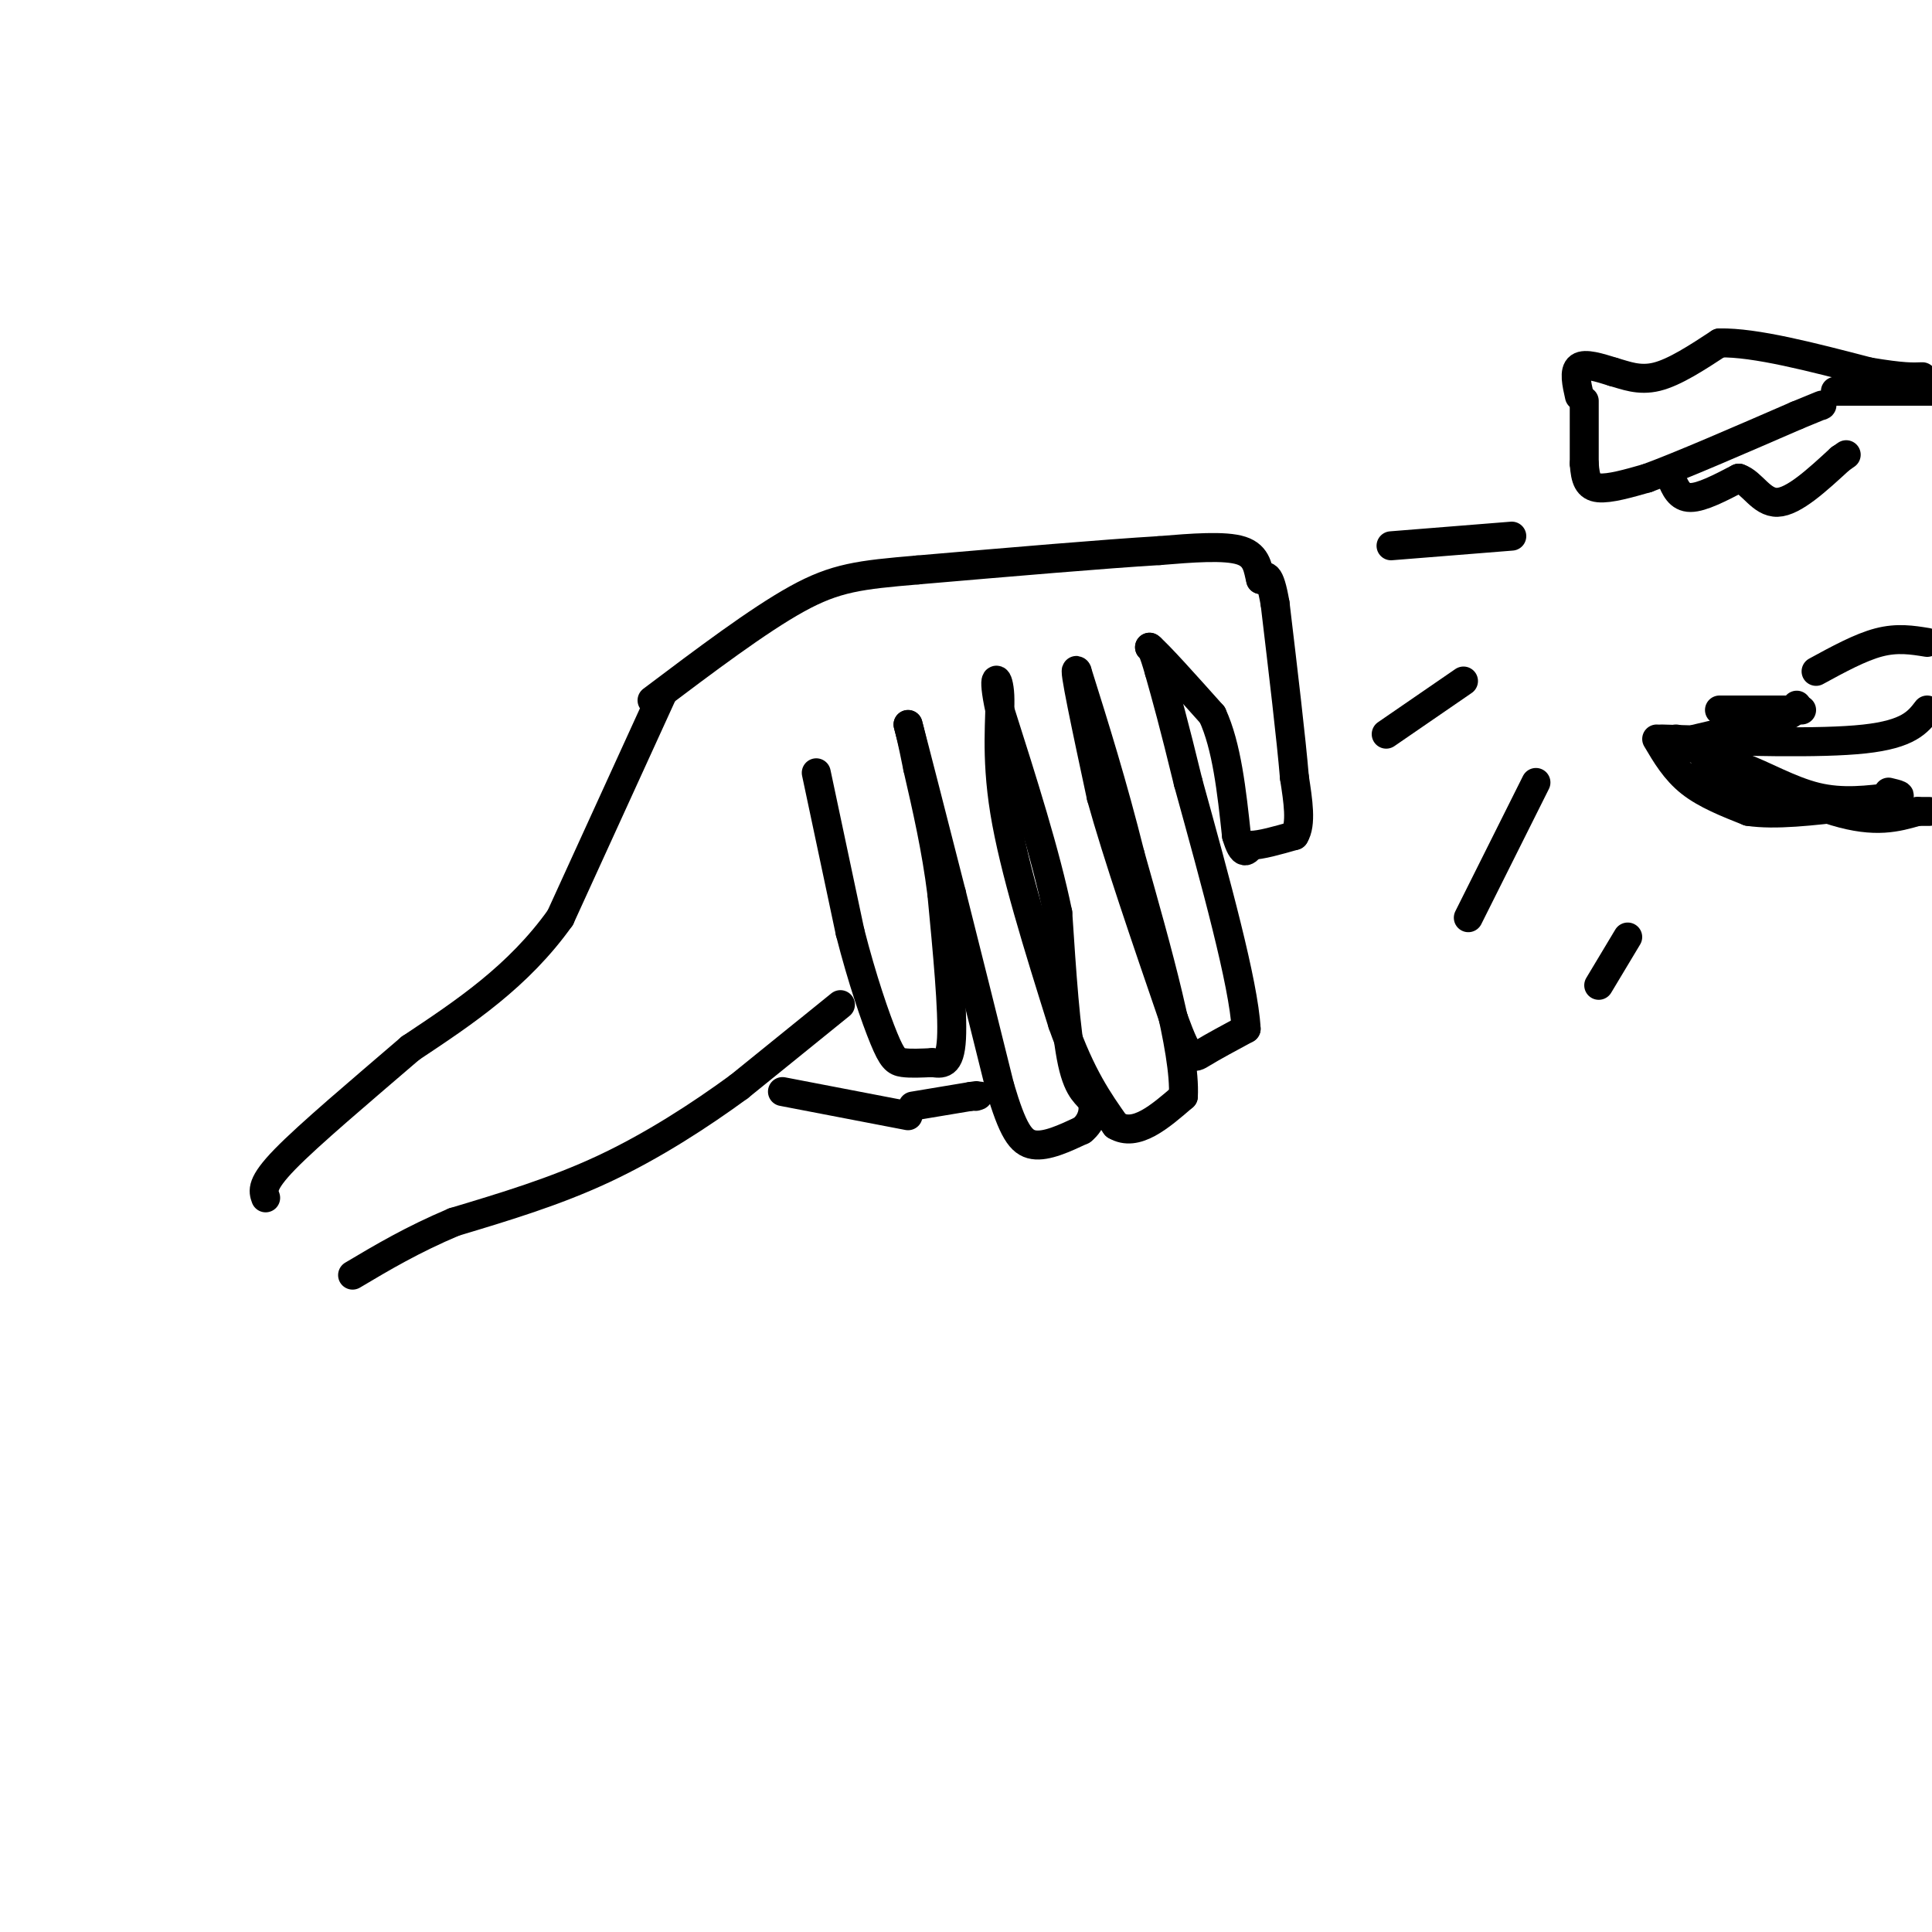 <svg viewBox='0 0 400 400' version='1.1' xmlns='http://www.w3.org/2000/svg' xmlns:xlink='http://www.w3.org/1999/xlink'><g fill='none' stroke='#000000' stroke-width='6' stroke-linecap='round' stroke-linejoin='round'><path d='M169,160c0.000,0.000 7.000,33.000 7,33'/><path d='M176,193c2.500,9.786 5.250,17.750 7,22c1.750,4.250 2.500,4.786 4,5c1.500,0.214 3.750,0.107 6,0'/><path d='M193,220c1.911,0.222 3.689,0.778 4,-5c0.311,-5.778 -0.844,-17.889 -2,-30'/><path d='M195,185c-1.167,-9.333 -3.083,-17.667 -5,-26'/><path d='M190,159c-1.167,-5.833 -1.583,-7.417 -2,-9'/><path d='M188,150c1.167,4.333 5.083,19.667 9,35'/><path d='M197,185c3.167,12.500 6.583,26.250 10,40'/><path d='M207,225c2.667,9.022 4.333,11.578 7,12c2.667,0.422 6.333,-1.289 10,-3'/><path d='M224,234c2.202,-1.714 2.708,-4.500 2,-6c-0.708,-1.500 -2.631,-1.714 -4,-8c-1.369,-6.286 -2.185,-18.643 -3,-31'/><path d='M219,189c-2.500,-12.167 -7.250,-27.083 -12,-42'/><path d='M207,147c-1.774,-8.083 -0.208,-7.292 0,-3c0.208,4.292 -0.940,12.083 1,24c1.940,11.917 6.970,27.958 12,44'/><path d='M220,212c3.833,10.833 7.417,15.917 11,21'/><path d='M231,233c4.167,2.500 9.083,-1.750 14,-6'/><path d='M245,227c0.500,-9.333 -5.250,-29.667 -11,-50'/><path d='M234,177c-3.667,-14.667 -7.333,-26.333 -11,-38'/><path d='M223,139c-1.000,-2.000 2.000,12.000 5,26'/><path d='M228,165c3.333,12.000 9.167,29.000 15,46'/><path d='M243,211c3.267,8.933 3.933,8.267 6,7c2.067,-1.267 5.533,-3.133 9,-5'/><path d='M258,213c-0.500,-9.333 -6.250,-30.167 -12,-51'/><path d='M246,162c-3.000,-12.333 -4.500,-17.667 -6,-23'/><path d='M240,139c-1.333,-4.667 -1.667,-4.833 -2,-5'/><path d='M238,134c1.833,1.500 7.417,7.750 13,14'/><path d='M251,148c3.000,6.500 4.000,15.750 5,25'/><path d='M256,173c1.333,4.500 2.167,3.250 3,2'/><path d='M259,175c2.000,0.000 5.500,-1.000 9,-2'/><path d='M268,173c1.500,-2.333 0.750,-7.167 0,-12'/><path d='M268,161c-0.667,-8.000 -2.333,-22.000 -4,-36'/><path d='M264,125c-1.167,-6.833 -2.083,-5.917 -3,-5'/><path d='M261,120c-0.600,-2.111 -0.600,-4.889 -4,-6c-3.400,-1.111 -10.200,-0.556 -17,0'/><path d='M240,114c-11.167,0.667 -30.583,2.333 -50,4'/><path d='M190,118c-12.000,1.022 -17.000,1.578 -25,6c-8.000,4.422 -19.000,12.711 -30,21'/><path d='M174,208c0.000,0.000 -21.000,17.000 -21,17'/><path d='M153,225c-8.111,5.933 -17.889,12.267 -28,17c-10.111,4.733 -20.556,7.867 -31,11'/><path d='M94,253c-8.667,3.667 -14.833,7.333 -21,11'/><path d='M137,144c0.000,0.000 -21.000,46.000 -21,46'/><path d='M116,190c-8.667,12.167 -19.833,19.583 -31,27'/><path d='M85,217c-10.422,8.956 -20.978,17.844 -26,23c-5.022,5.156 -4.511,6.578 -4,8'/><path d='M162,226c0.000,0.000 26.000,5.000 26,5'/><path d='M189,229c0.000,0.000 12.000,-2.000 12,-2'/><path d='M201,227c2.167,-0.333 1.583,-0.167 1,0'/><path d='M328,83c0.000,0.000 0.000,13.000 0,13'/><path d='M328,96c0.222,3.222 0.778,4.778 3,5c2.222,0.222 6.111,-0.889 10,-2'/><path d='M341,99c6.833,-2.500 18.917,-7.750 31,-13'/><path d='M372,86c6.000,-2.500 5.500,-2.250 5,-2'/><path d='M327,82c-0.583,-2.583 -1.167,-5.167 0,-6c1.167,-0.833 4.083,0.083 7,1'/><path d='M334,77c2.511,0.689 5.289,1.911 9,1c3.711,-0.911 8.356,-3.956 13,-7'/><path d='M356,71c7.333,-0.167 19.167,2.917 31,6'/><path d='M387,77c7.000,1.167 9.000,1.083 11,1'/><path d='M380,81c0.000,0.000 22.000,0.000 22,0'/><path d='M344,153c16.417,0.500 32.833,1.000 42,0c9.167,-1.000 11.083,-3.500 13,-6'/><path d='M347,153c12.333,6.250 24.667,12.500 33,15c8.333,2.500 12.667,1.250 17,0'/><path d='M397,168c3.167,0.000 2.583,0.000 2,0'/><path d='M313,111c0.000,0.000 -25.000,2.000 -25,2'/><path d='M318,162c0.000,0.000 -14.000,28.000 -14,28'/><path d='M303,141c0.000,0.000 -16.000,11.000 -16,11'/><path d='M337,194c0.000,0.000 -6.000,10.000 -6,10'/><path d='M343,153c1.917,3.250 3.833,6.500 7,9c3.167,2.500 7.583,4.250 12,6'/><path d='M362,168c5.500,0.833 13.250,-0.083 21,-1'/><path d='M383,167c-0.012,-0.250 -10.542,-0.375 -18,-2c-7.458,-1.625 -11.845,-4.750 -12,-6c-0.155,-1.250 3.923,-0.625 8,0'/><path d='M361,159c3.867,1.333 9.533,4.667 15,6c5.467,1.333 10.733,0.667 16,0'/><path d='M392,165c2.500,-0.167 0.750,-0.583 -1,-1'/><path d='M346,99c0.833,2.000 1.667,4.000 4,4c2.333,0.000 6.167,-2.000 10,-4'/><path d='M360,99c2.756,0.889 4.644,5.111 8,5c3.356,-0.111 8.178,-4.556 13,-9'/><path d='M381,95c2.167,-1.500 1.083,-0.750 0,0'/><path d='M356,147c0.000,0.000 17.000,0.000 17,0'/><path d='M351,153c0.000,0.000 17.000,-4.000 17,-4'/><path d='M368,149c3.500,-1.167 3.750,-2.083 4,-3'/><path d='M399,133c-3.083,-0.500 -6.167,-1.000 -10,0c-3.833,1.000 -8.417,3.500 -13,6'/></g>
</svg>